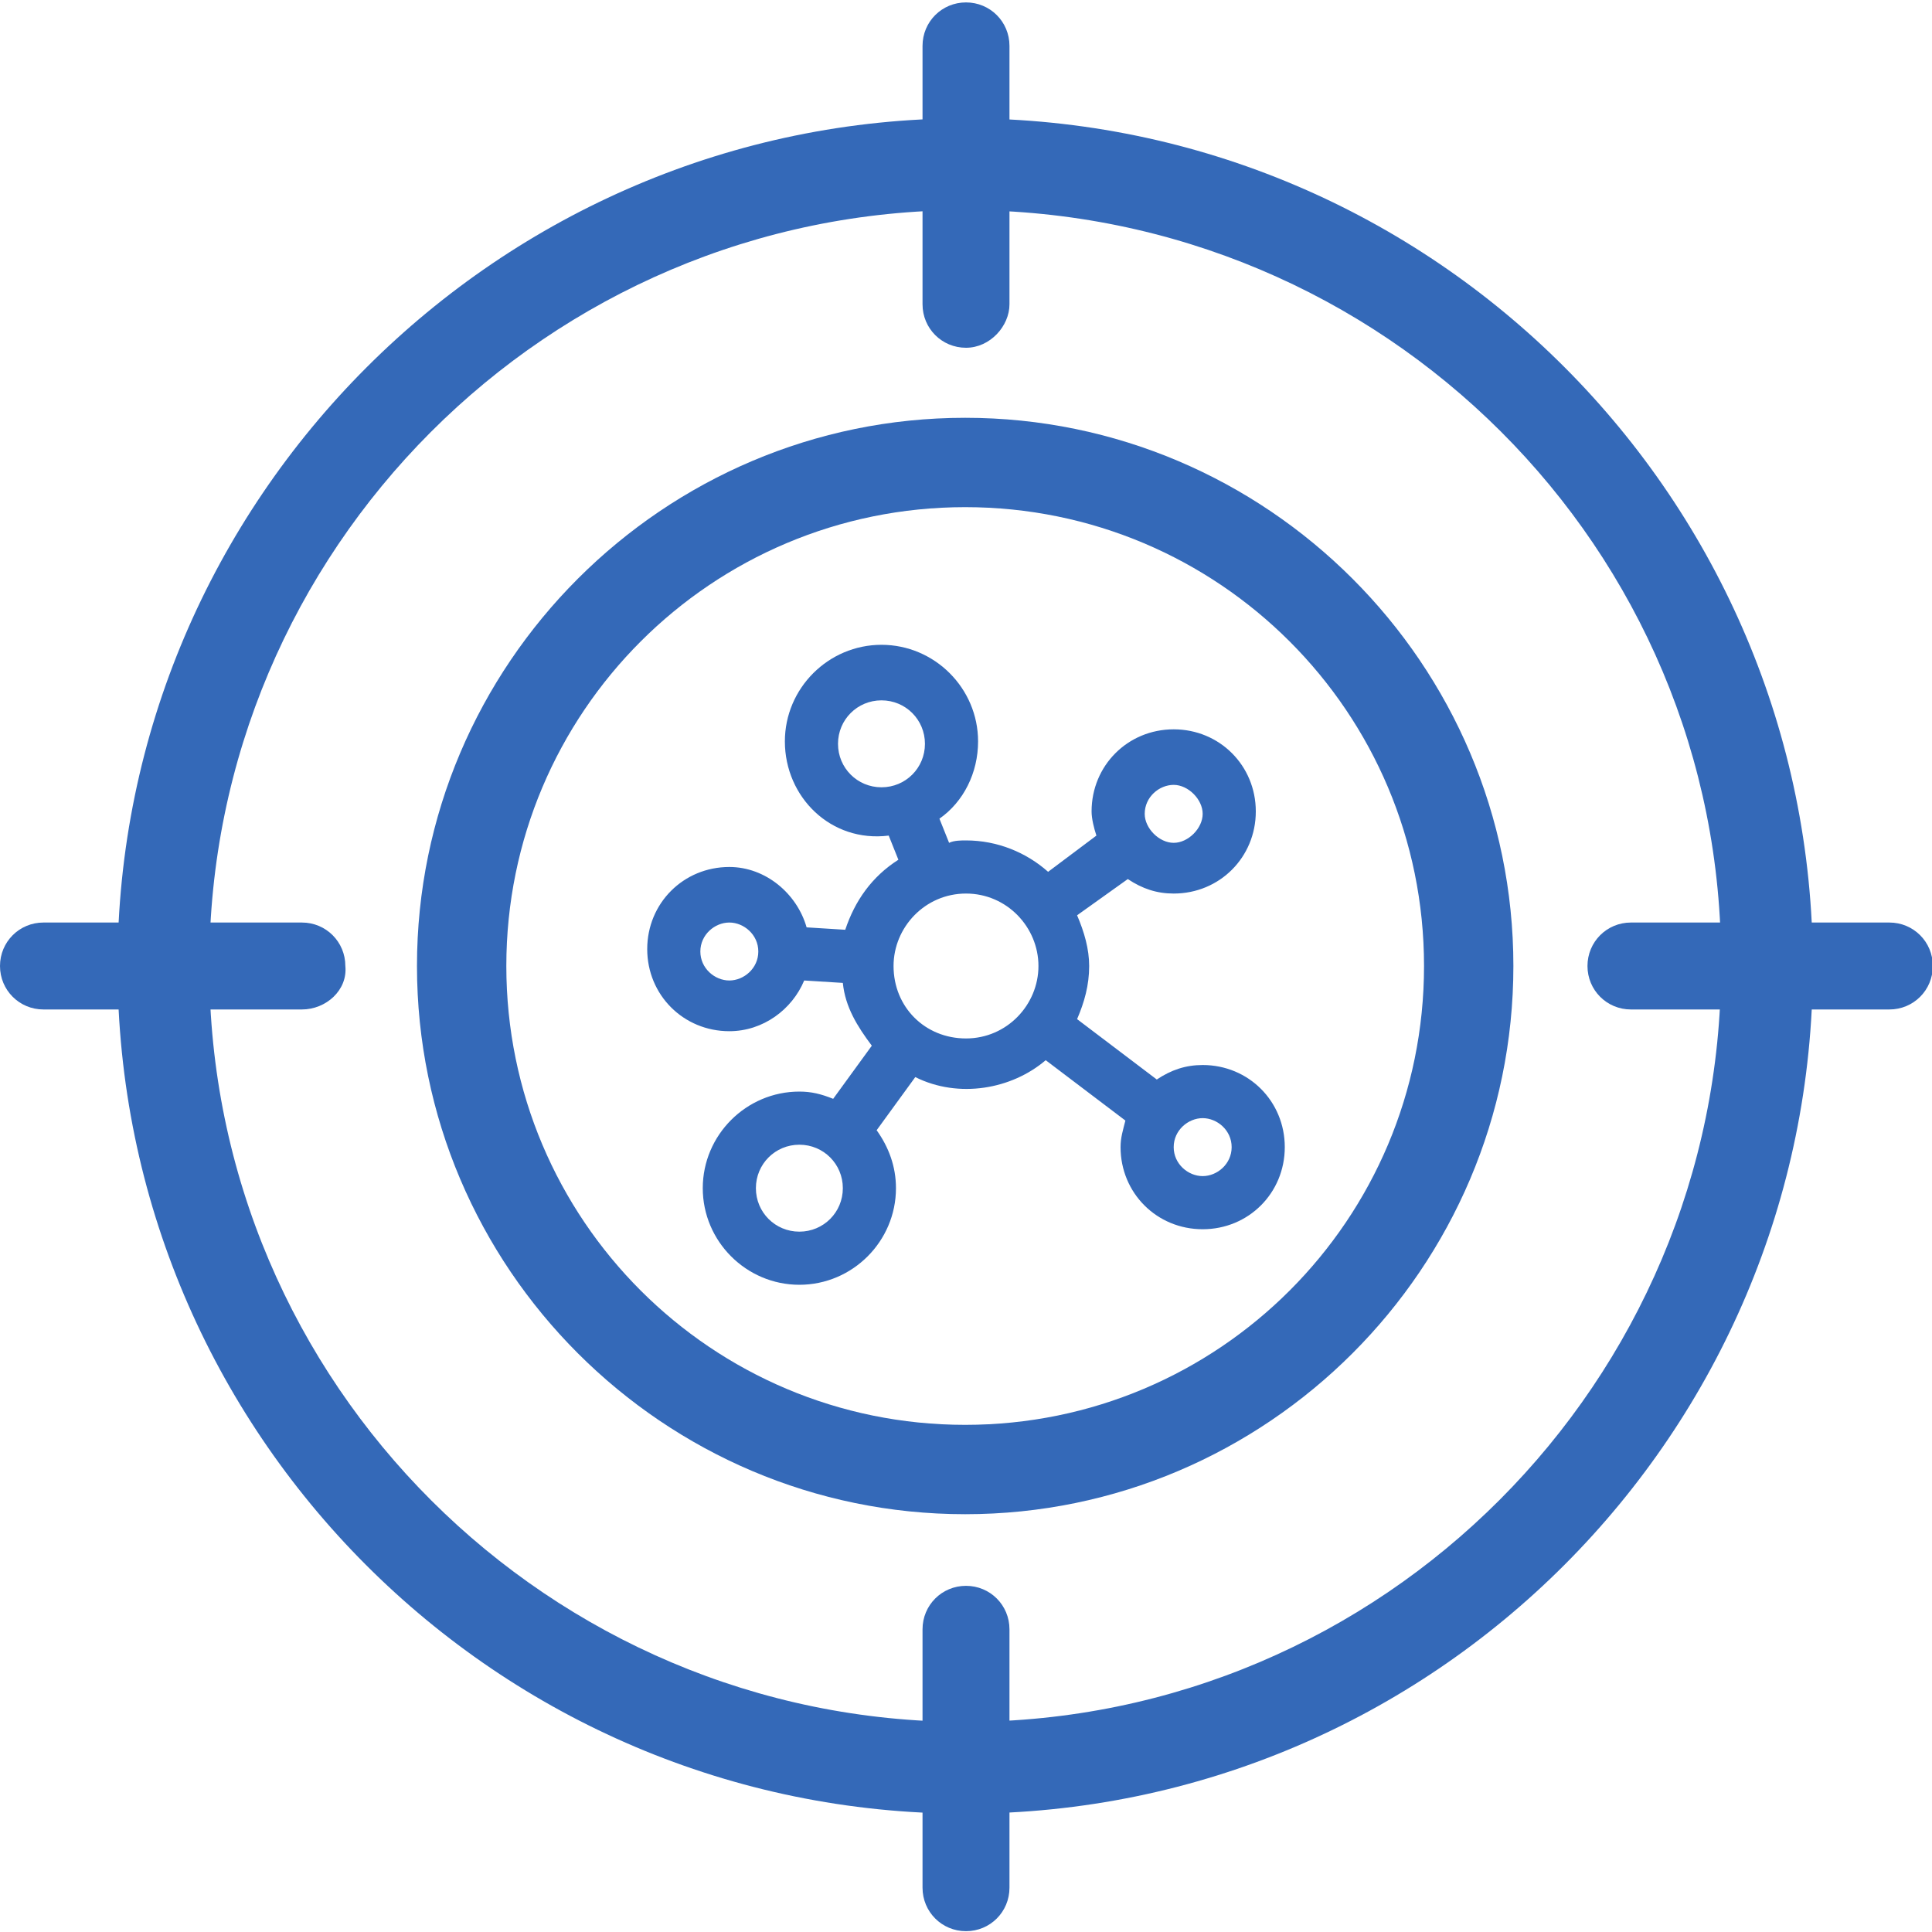 <?xml version="1.0" encoding="utf-8"?>
<!-- Generator: Adobe Illustrator 27.0.0, SVG Export Plug-In . SVG Version: 6.00 Build 0)  -->
<svg version="1.1" id="图层_1" xmlns="http://www.w3.org/2000/svg" xmlns:xlink="http://www.w3.org/1999/xlink" x="0px" y="0px"
	 width="80px" height="80px" viewBox="0 0 80 80" style="enable-background:new 0 0 80 80;" xml:space="preserve">
<style type="text/css">
	.st0{fill:#3469B8;}
</style>
<g>
	<path class="st0" d="M49.8,44.1c-0.7,0-1.3,0.2-1.9,0.6l-3.3-2.5c0.3-0.7,0.5-1.4,0.5-2.2c0-0.7-0.2-1.4-0.5-2.1l2.1-1.5
		c0.6,0.4,1.2,0.6,1.9,0.6c1.9,0,3.4-1.5,3.4-3.4c0-1.9-1.5-3.4-3.4-3.4c-1.9,0-3.4,1.5-3.4,3.4c0,0.3,0.1,0.7,0.2,1l-2,1.5
		c-0.9-0.8-2.1-1.3-3.4-1.3c-0.2,0-0.5,0-0.7,0.1l-0.4-1c1-0.7,1.6-1.9,1.6-3.2c0-2.2-1.8-4-4-4c-2.2,0-4,1.8-4,4
		c0,2.3,1.9,4.2,4.3,3.9l0.4,1c-1.1,0.7-1.8,1.7-2.2,2.9l-1.6-0.1c-0.4-1.4-1.7-2.5-3.2-2.5c-1.9,0-3.4,1.5-3.4,3.4s1.5,3.4,3.4,3.4
		c1.4,0,2.6-0.9,3.1-2.1l1.6,0.1c0.1,1,0.6,1.8,1.2,2.6l-1.6,2.2c-0.5-0.2-0.9-0.3-1.4-0.3c-2.2,0-4,1.8-4,4c0,2.2,1.8,4,4,4
		s4-1.8,4-4c0-0.9-0.3-1.7-0.8-2.4l1.6-2.2c1.8,0.9,4,0.5,5.4-0.7l3.3,2.5c-0.1,0.4-0.2,0.7-0.2,1.1c0,1.9,1.5,3.4,3.4,3.4
		c1.9,0,3.4-1.5,3.4-3.4C53.2,45.6,51.7,44.1,49.8,44.1z M51,47.5c0,0.7-0.6,1.2-1.2,1.2s-1.2-0.5-1.2-1.2c0-0.7,0.6-1.2,1.2-1.2
		S51,46.8,51,47.5z M34.9,49.2c0,1-0.8,1.8-1.8,1.8c-1,0-1.8-0.8-1.8-1.8c0-1,0.8-1.8,1.8-1.8C34.1,47.4,34.9,48.2,34.9,49.2z
		 M38.3,30.8c0,1-0.8,1.8-1.8,1.8c-1,0-1.8-0.8-1.8-1.8s0.8-1.8,1.8-1.8C37.5,29,38.3,29.8,38.3,30.8z M43,40c0,1.6-1.3,3-3,3
		c-1.7,0-3-1.3-3-3c0-1.6,1.3-3,3-3C41.7,37,43,38.4,43,40z M47.4,33.7c0-0.7,0.6-1.2,1.2-1.2s1.2,0.6,1.2,1.2s-0.6,1.2-1.2,1.2
		S47.4,34.3,47.4,33.7z M31.4,39.4c0,0.7-0.6,1.2-1.2,1.2c-0.6,0-1.2-0.5-1.2-1.2s0.6-1.2,1.2-1.2C30.8,38.2,31.4,38.7,31.4,39.4z"
		/>
	<g id="g67" transform="translate(20,256)">
		<g id="path69">
			<path class="st0" d="M-7.5-214.2h-10.7c-1,0-1.8-0.8-1.8-1.8c0-1,0.8-1.8,1.8-1.8h10.7c1,0,1.8,0.8,1.8,1.8
				C-5.6-215-6.5-214.2-7.5-214.2z"/>
		</g>
	</g>
	<g id="g71" transform="translate(413.334,256)">
		<g id="path73">
			<path class="st0" d="M-335.1-214.2h-10.7c-1,0-1.8-0.8-1.8-1.8c0-1,0.8-1.8,1.8-1.8h10.7c1,0,1.8,0.8,1.8,1.8
				C-333.3-215-334.1-214.2-335.1-214.2z"/>
		</g>
	</g>
	<g id="g75" transform="translate(256,492)">
		<g id="path77">
			<path class="st0" d="M-216-477.6c-1,0-1.8-0.8-1.8-1.8v-10.7c0-1,0.8-1.8,1.8-1.8c1,0,1.8,0.8,1.8,1.8v10.7
				C-214.2-478.5-215-477.6-216-477.6z"/>
		</g>
	</g>
	<g id="g79" transform="translate(256,98.666)">
		<g id="path81">
			<path class="st0" d="M-216-18.7c-1,0-1.8-0.8-1.8-1.8v-10.7c0-1,0.8-1.8,1.8-1.8c1,0,1.8,0.8,1.8,1.8v10.7
				C-214.2-19.5-215-18.7-216-18.7z"/>
		</g>
	</g>
	<g id="g83" transform="translate(452.666,256)">
		<g id="path85">
			<path class="st0" d="M-412.7-180.9c-19.4,0-35.1-15.8-35.1-35.1s15.8-35.1,35.1-35.1c19.4,0,35.1,15.8,35.1,35.1
				S-393.3-180.9-412.7-180.9z M-412.7-247.3c-17.3,0-31.3,14.1-31.3,31.3c0,17.3,14.1,31.3,31.3,31.3c17.3,0,31.3-14.1,31.3-31.3
				C-381.3-233.3-395.4-247.3-412.7-247.3z"/>
		</g>
	</g>
	<g id="g87" transform="translate(334.666,256)">
		<g id="path89">
			<path class="st0" d="M-294.7-193.3c-12.5,0-22.7-10.2-22.7-22.7c0-12.5,10.2-22.7,22.7-22.7c12.5,0,22.7,10.2,22.7,22.7
				C-272-203.5-282.2-193.3-294.7-193.3z M-294.7-235c-10.5,0-19,8.5-19,19s8.5,19,19,19s19-8.5,19-19S-284.2-235-294.7-235z"/>
		</g>
	</g>
</g>
</svg>
